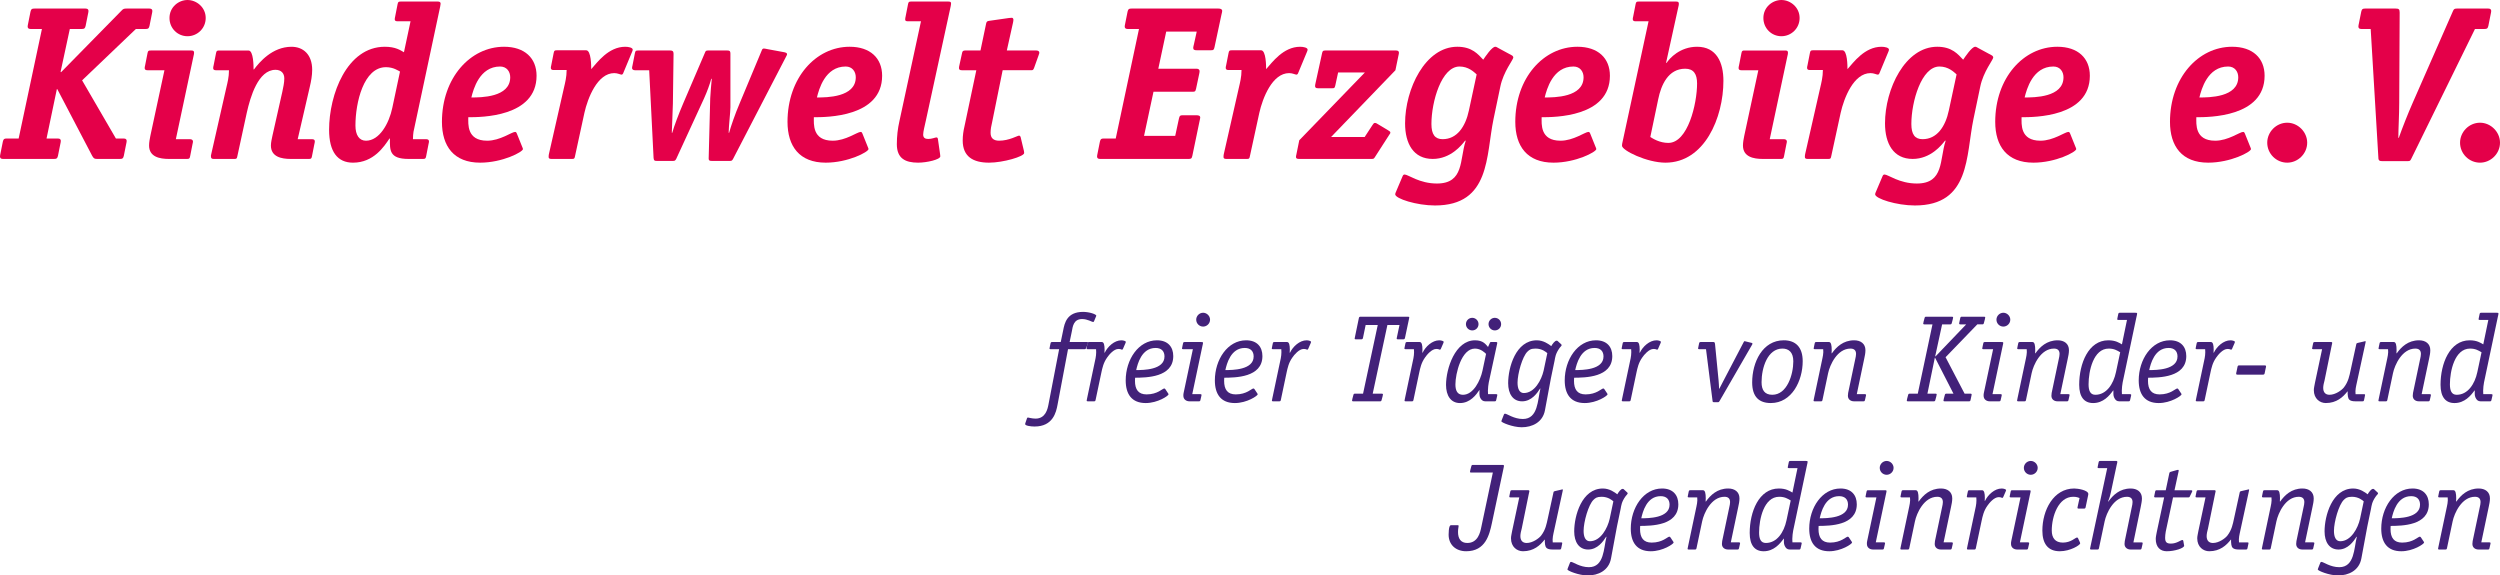 <?xml version="1.0" encoding="iso-8859-1"?>
<!-- Generator: Adobe Illustrator 23.0.1, SVG Export Plug-In . SVG Version: 6.00 Build 0)  -->
<svg version="1.1" id="Ebene_1" xmlns="http://www.w3.org/2000/svg" xmlns:xlink="http://www.w3.org/1999/xlink" x="0px" y="0px"
	 viewBox="0 0 504.288 116.079" enable-background="new 0 0 504.288 116.079" xml:space="preserve">
<g>
	<path fill="#E40049" d="M24.974,31.439c-0.133,0.531-0.266,0.62-0.797,0.62h-4.561c-0.576,0-0.708-0.089-1.019-0.62l-7.041-13.461
		h-0.088l-2.082,9.963h2.303c0.443,0,0.576,0.222,0.576,0.487c0,0.177-0.044,0.354-0.088,0.575l-0.487,2.436
		c-0.133,0.531-0.266,0.62-0.797,0.62H0.576C0.133,32.06,0,31.838,0,31.572c0-0.177,0.044-0.354,0.088-0.575l0.487-2.436
		c0.133-0.531,0.266-0.62,0.797-0.62h2.391L8.458,5.846H6.155c-0.443,0-0.576-0.222-0.576-0.487c0-0.178,0.044-0.354,0.089-0.576
		l0.487-2.436C6.288,1.815,6.42,1.728,6.952,1.728H17.27c0.443,0,0.576,0.221,0.576,0.486c0,0.178-0.044,0.354-0.089,0.576
		L17.27,5.226c-0.133,0.531-0.266,0.62-0.797,0.62h-2.391l-1.86,8.635l0.089,0.088L24.531,2.126c0.31-0.354,0.532-0.398,0.975-0.398
		h4.649c0.443,0,0.576,0.221,0.576,0.486c0,0.178-0.044,0.354-0.089,0.576l-0.487,2.436c-0.133,0.531-0.266,0.62-0.797,0.62H27.41
		L16.561,16.207l6.819,11.734h1.594c0.443,0,0.576,0.222,0.576,0.487c0,0.177-0.044,0.354-0.088,0.575L24.974,31.439z"/>
	<path fill="#E40049" d="M38.35,31.528c-0.088,0.487-0.221,0.531-0.664,0.531h-3.631c-1.815,0-3.985-0.398-3.985-2.701
		c0-0.664,0.133-1.328,0.266-1.992l2.834-13.196H29.76c-0.399,0-0.576-0.133-0.576-0.442c0-0.178,0.044-0.354,0.088-0.531
		l0.487-2.48c0.088-0.486,0.221-0.531,0.664-0.531h8.192c0.354,0,0.531,0.089,0.531,0.443c0,0.221-0.044,0.398-0.088,0.575
		l-3.587,16.871h2.878c0.354,0,0.576,0.222,0.576,0.443c0,0.177-0.044,0.354-0.089,0.531L38.35,31.528z M37.819,7.307
		c-1.993,0-3.631-1.595-3.631-3.676c0-2.214,1.86-3.631,3.631-3.631c1.815,0,3.675,1.461,3.675,3.631
		C41.494,5.712,39.812,7.307,37.819,7.307z"/>
	<path fill="#E40049" d="M62.927,31.528c-0.088,0.487-0.221,0.531-0.62,0.531h-3.675c-1.815,0-3.985-0.398-3.985-2.701
		c0-0.664,0.177-1.328,0.31-1.992l1.993-8.856c0.177-0.886,0.398-1.771,0.398-2.701c0-1.019-0.62-1.728-1.771-1.728
		c-3.498,0-5.092,5.491-5.801,8.68l-1.904,8.768c-0.088,0.487-0.177,0.531-0.62,0.531h-4.118c-0.354,0-0.576-0.089-0.576-0.442
		c-0.044-0.133,0-0.311,0.044-0.487l3.056-13.462c0.221-0.974,0.531-2.081,0.531-3.498h-2.612c-0.399,0-0.576-0.133-0.576-0.442
		c0-0.178,0.044-0.354,0.088-0.531l0.487-2.48c0.088-0.486,0.221-0.531,0.664-0.531h5.889c1.019,0,1.019,3.232,1.019,3.809h0.089
		c1.062-1.417,3.675-4.562,7.572-4.562c2.391,0,4.163,1.595,4.163,4.649c0,1.151-0.222,2.348-0.487,3.454l-2.436,10.539h2.878
		c0.398,0,0.576,0.133,0.576,0.443c0,0.177-0.044,0.354-0.088,0.531L62.927,31.528z"/>
	<path fill="#E40049" d="M85.957,31.528c-0.089,0.487-0.222,0.531-0.665,0.531h-2.878c-3.941,0-3.764-1.815-3.764-4.118h-0.088
		c-1.063,1.594-3.188,4.871-7.351,4.871c-3.144,0-4.827-2.214-4.827-6.643c0-7.085,3.586-16.738,11.247-16.738
		c2.17,0,3.144,0.709,3.853,1.107l1.329-6.244H80.2c-0.354,0-0.576-0.088-0.576-0.398c0-0.133,0.044-0.398,0.089-0.575L80.2,0.842
		c0.089-0.487,0.222-0.531,0.665-0.531h7.395c0.399,0,0.62,0.088,0.62,0.442c0,0.177-0.088,0.398-0.088,0.575L83.565,25.86
		c-0.266,0.93-0.266,2.037-0.266,2.214h2.657c0.398,0,0.576,0.177,0.576,0.443c0,0.177-0.044,0.354-0.089,0.531L85.957,31.528z
		 M80.687,14.436c-0.354-0.177-1.329-0.886-2.834-0.886c-4.517,0-6.155,7.174-6.155,11.779c0,1.904,0.753,3.055,2.125,3.055
		c2.701,0,4.649-3.453,5.314-6.642L80.687,14.436z"/>
	<path fill="#E40049" d="M105.354,29.668c0.044,0.133,0.133,0.266,0.133,0.399c0,0.575-4.118,2.745-8.635,2.745
		c-5.314,0-7.705-3.321-7.705-8.236c0-8.856,5.712-15.145,12.532-15.145c4.162,0,6.554,2.303,6.554,5.846
		c0,8.369-11.248,8.369-13.771,8.369c0,1.328-0.354,4.737,3.808,4.737c2.613,0,4.959-1.771,5.624-1.771
		c0.222,0,0.266,0.133,0.354,0.31L105.354,29.668z M95.081,19.661c1.904,0,7.838,0,7.838-4.074c0-1.151-0.708-2.17-2.037-2.17
		C96.719,13.417,95.479,18.022,95.081,19.661z"/>
	<path fill="#E40049" d="M115.983,31.528c-0.088,0.487-0.177,0.531-0.62,0.531h-4.118c-0.354,0-0.576-0.089-0.576-0.354
		c0-0.177,0-0.354,0.044-0.575l3.056-13.462c0.221-0.974,0.531-2.125,0.531-3.542h-2.612c-0.399,0-0.576-0.133-0.576-0.443
		c0-0.177,0.044-0.354,0.088-0.531l0.487-2.479c0.088-0.487,0.221-0.531,0.664-0.531h5.889c1.019,0,1.019,3.232,1.019,3.808
		c1.196-1.328,3.454-4.517,6.864-4.517c0.664,0,1.505,0.178,1.505,0.576c0,0.133-0.044,0.222-0.088,0.354l-1.86,4.472
		c-0.044,0.089-0.177,0.222-0.266,0.222c-0.31,0-0.797-0.31-1.506-0.31c-3.41,0-5.358,5.048-6.022,8.015L115.983,31.528z"/>
	<path fill="#E40049" d="M147.868,32.06c-0.177,0.31-0.266,0.398-0.62,0.398h-3.675c-0.31,0-0.664,0-0.62-0.575l0.31-12.045
		c0.044-1.062,0.222-3.011,0.31-3.896l-0.088-0.089c-0.31,1.151-0.841,2.612-1.461,3.985l-5.624,12.222
		c-0.177,0.31-0.266,0.398-0.62,0.398h-3.321c-0.31,0-0.576,0-0.62-0.575l-0.886-17.713h-2.878c-0.399,0-0.576-0.222-0.576-0.442
		c0-0.178,0.044-0.354,0.088-0.531l0.487-2.48c0.088-0.486,0.221-0.531,0.664-0.531h6.465c0.443,0,0.664,0.133,0.664,0.664
		l-0.133,10.008c0,0.709-0.221,5.491-0.221,5.934h0.088c0.354-1.284,1.284-3.764,2.214-5.934l4.384-10.229
		c0.133-0.354,0.221-0.443,0.62-0.443h3.897c0.487,0,0.62,0.133,0.62,0.62v10.805c0,1.019-0.354,3.985-0.354,5.181h0.088
		c0.354-1.284,1.196-3.764,2.125-5.934l4.473-10.716c0.088-0.266,0.221-0.354,0.443-0.354c0.177,0,0.487,0.089,0.752,0.133
		l3.366,0.62c0.354,0.089,0.531,0.177,0.531,0.398c0,0.177-0.177,0.398-0.222,0.531L147.868,32.06z"/>
	<path fill="#E40049" d="M175.059,29.668c0.045,0.133,0.133,0.266,0.133,0.399c0,0.575-4.117,2.745-8.634,2.745
		c-5.314,0-7.705-3.321-7.705-8.236c0-8.856,5.712-15.145,12.532-15.145c4.162,0,6.554,2.303,6.554,5.846
		c0,8.369-11.248,8.369-13.771,8.369c0,1.328-0.354,4.737,3.808,4.737c2.613,0,4.959-1.771,5.624-1.771
		c0.222,0,0.266,0.133,0.354,0.31L175.059,29.668z M164.786,19.661c1.904,0,7.837,0,7.837-4.074c0-1.151-0.708-2.17-2.036-2.17
		C166.424,13.417,165.185,18.022,164.786,19.661z"/>
	<path fill="#E40049" d="M189.629,31.085c0,0.133,0.045,0.311,0.045,0.443c0,0.664-2.745,1.284-4.473,1.284
		c-2.568,0-4.295-0.842-4.295-3.72c0-1.594,0.178-3.144,0.531-4.693l4.34-20.104h-2.613c-0.398,0-0.575-0.088-0.575-0.354
		c0-0.178,0.044-0.443,0.089-0.62l0.486-2.479c0.089-0.487,0.222-0.531,0.664-0.531h7.439c0.398,0,0.576,0.088,0.576,0.354
		c0,0.178-0.045,0.487-0.089,0.664l-5.003,23.026c-0.223,1.062-0.532,2.17-0.532,2.79s0.354,0.886,1.019,0.886
		c0.753,0,1.417-0.311,1.639-0.311c0.133,0,0.266,0.045,0.311,0.311L189.629,31.085z"/>
	<path fill="#E40049" d="M206.547,30.466c0,0.133,0.043,0.266,0.043,0.398c0,0.708-4.25,1.948-7.084,1.948
		c-3.188,0-5.314-1.195-5.314-4.473c0-0.974,0.133-1.904,0.354-2.834l2.392-11.336h-2.923c-0.398,0-0.575-0.133-0.575-0.442
		c0-0.222,0.044-0.398,0.088-0.576l0.531-2.436c0.045-0.398,0.266-0.531,0.62-0.531h3.1l1.151-5.49
		c0.089-0.399,0.311-0.443,0.576-0.487l4.029-0.576c0.178,0,0.354-0.044,0.576-0.044c0.177,0,0.31,0.177,0.31,0.398
		c0,0.177-0.044,0.398-0.089,0.62l-1.24,5.579h5.934c0.398,0,0.621,0.178,0.621,0.443c0,0.221-0.133,0.398-0.178,0.619l-0.886,2.48
		c-0.177,0.398-0.222,0.442-0.62,0.442h-5.712l-2.126,10.495c-0.177,0.708-0.31,1.417-0.31,2.125c0,1.062,0.575,1.594,1.728,1.594
		c1.992,0,3.719-1.018,3.984-1.018c0.222,0,0.266,0.088,0.354,0.31L206.547,30.466z"/>
	<path fill="#E40049" d="M230.771,27.41h6.287l0.753-3.498c0.133-0.576,0.266-0.664,0.797-0.664h2.745
		c0.488,0,0.754,0.133,0.754,0.442c0,0.177-0.09,0.487-0.133,0.709l-1.462,7.04c-0.133,0.576-0.266,0.62-0.797,0.62H221.87
		c-0.442,0-0.575-0.222-0.575-0.487c0-0.177,0.044-0.354,0.088-0.575l0.487-2.436c0.134-0.531,0.267-0.62,0.798-0.62h2.391
		l4.693-22.096h-2.303c-0.442,0-0.575-0.222-0.575-0.487c0-0.178,0.044-0.354,0.089-0.576l0.486-2.436
		c0.133-0.531,0.266-0.619,0.798-0.619h17.535c0.442,0,0.753,0.133,0.753,0.486c0,0.222-0.089,0.443-0.133,0.664l-1.418,6.643
		c-0.133,0.531-0.176,0.62-0.797,0.62h-2.745c-0.487,0-0.753-0.089-0.753-0.487c0-0.222,0.089-0.442,0.133-0.664l0.576-2.612h-6.155
		l-1.595,7.483h7.705c0.443,0,0.621,0.221,0.621,0.487c0,0.221-0.045,0.398-0.09,0.619l-0.619,2.923
		c-0.133,0.575-0.222,0.62-0.797,0.62h-7.794L230.771,27.41z"/>
	<path fill="#E40049" d="M252.117,31.528c-0.089,0.487-0.178,0.531-0.62,0.531h-4.118c-0.354,0-0.576-0.089-0.576-0.354
		c0-0.177,0-0.354,0.045-0.575l3.055-13.462c0.222-0.974,0.531-2.125,0.531-3.542h-2.611c-0.399,0-0.576-0.133-0.576-0.443
		c0-0.177,0.044-0.354,0.088-0.531l0.488-2.479c0.088-0.487,0.221-0.531,0.664-0.531h5.889c1.019,0,1.019,3.232,1.019,3.808
		c1.196-1.328,3.454-4.517,6.864-4.517c0.664,0,1.505,0.178,1.505,0.576c0,0.133-0.044,0.222-0.089,0.354l-1.859,4.472
		c-0.045,0.089-0.178,0.222-0.266,0.222c-0.311,0-0.797-0.31-1.506-0.31c-3.41,0-5.357,5.048-6.021,8.015L252.117,31.528z"/>
	<path fill="#E40049" d="M277.359,31.661c-0.222,0.354-0.266,0.398-0.709,0.398h-14.612c-0.398,0-0.62-0.089-0.62-0.398
		c0-0.177,0.045-0.31,0.089-0.531l0.575-2.834l13.24-13.683h-5.402l-0.576,2.656c-0.133,0.531-0.221,0.531-0.619,0.531h-2.879
		c-0.398,0-0.575-0.133-0.575-0.442c0-0.177,0.044-0.354,0.089-0.576l1.328-6.066c0.088-0.398,0.178-0.531,0.62-0.531h14.303
		c0.354,0,0.575,0.133,0.575,0.443c0,0.177-0.044,0.354-0.088,0.531l-0.62,3.011l-12.975,13.462h6.774l1.595-2.436
		c0.177-0.266,0.266-0.398,0.487-0.398c0.221,0,0.398,0.133,0.619,0.266l1.993,1.195c0.31,0.222,0.487,0.266,0.487,0.487
		c0,0.177-0.133,0.31-0.222,0.442L277.359,31.661z"/>
	<path fill="#E40049" d="M301.272,24c-1.55,7.352-0.575,17.447-11.823,17.447c-3.676,0-8.015-1.373-8.015-2.259
		c0-0.177,0.089-0.31,0.133-0.442l1.372-3.232c0.089-0.222,0.222-0.311,0.398-0.311c0.709,0,2.967,1.816,6.51,1.816
		c5.535,0,4.561-4.871,5.801-8.591l-0.088-0.089c-0.709,0.93-2.923,3.72-6.555,3.72c-3.896,0-5.578-3.1-5.578-7.174
		c0-6.952,4.073-15.454,10.538-15.454c3.011,0,4.207,1.55,5.226,2.613c0.398-0.576,1.727-2.613,2.436-2.613
		c0.221,0,0.442,0.178,0.619,0.266l2.701,1.462c0.178,0.088,0.311,0.266,0.311,0.442c0,0.443-1.992,2.834-2.613,5.846L301.272,24z
		 M297.863,15.012c-0.576-0.531-1.684-1.595-3.455-1.595c-3.631,0-5.668,7.085-5.668,11.602c0,2.081,0.709,3.056,2.259,3.056
		c2.878,0,4.605-2.479,5.313-5.845L297.863,15.012z"/>
	<path fill="#E40049" d="M321.865,29.668c0.045,0.133,0.133,0.266,0.133,0.399c0,0.575-4.117,2.745-8.635,2.745
		c-5.313,0-7.705-3.321-7.705-8.236c0-8.856,5.713-15.145,12.532-15.145c4.162,0,6.554,2.303,6.554,5.846
		c0,8.369-11.248,8.369-13.771,8.369c0,1.328-0.354,4.737,3.809,4.737c2.612,0,4.959-1.771,5.623-1.771
		c0.222,0,0.266,0.133,0.354,0.31L321.865,29.668z M311.592,19.661c1.904,0,7.838,0,7.838-4.074c0-1.151-0.708-2.17-2.036-2.17
		C313.23,13.417,311.991,18.022,311.592,19.661z"/>
	<path fill="#E40049" d="M336.082,12.62l0.088,0.089c0.576-0.93,2.701-3.277,6.156-3.277c3.94,0,5.312,3.188,5.312,6.864
		c0,7.438-3.808,16.517-11.689,16.517c-3.764,0-8.768-2.479-8.768-3.41c0-0.266,0.044-0.486,0.088-0.664l5.27-24.443h-2.612
		c-0.398,0-0.575-0.133-0.575-0.442c0-0.177,0.044-0.354,0.088-0.531l0.487-2.479c0.089-0.487,0.222-0.531,0.665-0.531h7.482
		c0.398,0,0.576,0.088,0.576,0.442c0,0.222-0.045,0.398-0.089,0.575L336.082,12.62z M332.894,27.632
		c0.487,0.31,1.86,1.195,3.632,1.195c3.94,0,5.801-7.882,5.801-12c0-1.904-0.709-2.967-2.392-2.967
		c-3.454,0-4.871,3.321-5.446,6.155L332.894,27.632z"/>
	<path fill="#E40049" d="M359.863,31.528c-0.088,0.487-0.222,0.531-0.664,0.531h-3.631c-1.816,0-3.986-0.398-3.986-2.701
		c0-0.664,0.133-1.328,0.267-1.992l2.834-13.196h-3.409c-0.399,0-0.576-0.133-0.576-0.442c0-0.178,0.044-0.354,0.088-0.531
		l0.488-2.48c0.088-0.486,0.221-0.531,0.664-0.531h8.191c0.354,0,0.531,0.089,0.531,0.443c0,0.221-0.044,0.398-0.088,0.575
		l-3.588,16.871h2.879c0.354,0,0.576,0.222,0.576,0.443c0,0.177-0.045,0.354-0.089,0.531L359.863,31.528z M359.332,7.307
		c-1.992,0-3.631-1.595-3.631-3.676c0-2.214,1.859-3.631,3.631-3.631c1.815,0,3.676,1.461,3.676,3.631
		C363.008,5.712,361.324,7.307,359.332,7.307z"/>
	<path fill="#E40049" d="M369.385,31.528c-0.088,0.487-0.177,0.531-0.619,0.531h-4.119c-0.354,0-0.575-0.089-0.575-0.354
		c0-0.177,0-0.354,0.044-0.575l3.056-13.462c0.222-0.974,0.531-2.125,0.531-3.542h-2.612c-0.398,0-0.576-0.133-0.576-0.443
		c0-0.177,0.045-0.354,0.089-0.531l0.487-2.479c0.088-0.487,0.221-0.531,0.664-0.531h5.889c1.02,0,1.02,3.232,1.02,3.808
		c1.195-1.328,3.453-4.517,6.863-4.517c0.664,0,1.506,0.178,1.506,0.576c0,0.133-0.045,0.222-0.089,0.354l-1.86,4.472
		c-0.044,0.089-0.177,0.222-0.266,0.222c-0.31,0-0.797-0.31-1.506-0.31c-3.409,0-5.357,5.048-6.021,8.015L369.385,31.528z"/>
	<path fill="#E40049" d="M398.081,24c-1.55,7.352-0.575,17.447-11.823,17.447c-3.676,0-8.015-1.373-8.015-2.259
		c0-0.177,0.089-0.31,0.133-0.442l1.372-3.232c0.089-0.222,0.222-0.311,0.398-0.311c0.709,0,2.967,1.816,6.51,1.816
		c5.535,0,4.561-4.871,5.801-8.591l-0.088-0.089c-0.709,0.93-2.923,3.72-6.555,3.72c-3.896,0-5.578-3.1-5.578-7.174
		c0-6.952,4.073-15.454,10.538-15.454c3.011,0,4.207,1.55,5.226,2.613c0.398-0.576,1.727-2.613,2.436-2.613
		c0.221,0,0.442,0.178,0.619,0.266l2.701,1.462c0.178,0.088,0.311,0.266,0.311,0.442c0,0.443-1.992,2.834-2.613,5.846L398.081,24z
		 M394.672,15.012c-0.576-0.531-1.684-1.595-3.455-1.595c-3.631,0-5.668,7.085-5.668,11.602c0,2.081,0.709,3.056,2.259,3.056
		c2.878,0,4.605-2.479,5.313-5.845L394.672,15.012z"/>
	<path fill="#E40049" d="M418.674,29.668c0.045,0.133,0.133,0.266,0.133,0.399c0,0.575-4.117,2.745-8.635,2.745
		c-5.313,0-7.705-3.321-7.705-8.236c0-8.856,5.713-15.145,12.532-15.145c4.162,0,6.554,2.303,6.554,5.846
		c0,8.369-11.248,8.369-13.771,8.369c0,1.328-0.354,4.737,3.809,4.737c2.612,0,4.959-1.771,5.623-1.771
		c0.222,0,0.266,0.133,0.354,0.31L418.674,29.668z M408.4,19.661c1.904,0,7.838,0,7.838-4.074c0-1.151-0.708-2.17-2.036-2.17
		C410.039,13.417,408.8,18.022,408.4,19.661z"/>
	<path fill="#E40049" d="M453.926,29.668c0.044,0.133,0.133,0.266,0.133,0.399c0,0.575-4.119,2.745-8.635,2.745
		c-5.314,0-7.705-3.321-7.705-8.236c0-8.856,5.712-15.145,12.531-15.145c4.162,0,6.554,2.303,6.554,5.846
		c0,8.369-11.247,8.369-13.771,8.369c0,1.328-0.354,4.737,3.808,4.737c2.613,0,4.96-1.771,5.624-1.771
		c0.222,0,0.266,0.133,0.354,0.31L453.926,29.668z M443.652,19.661c1.904,0,7.838,0,7.838-4.074c0-1.151-0.709-2.17-2.037-2.17
		C445.291,13.417,444.051,18.022,443.652,19.661z"/>
	<path fill="#E40049" d="M461.366,32.812c-2.214,0-4.03-1.815-4.03-4.029c0-2.17,1.816-4.03,4.03-4.03c2.17,0,4.029,1.86,4.029,4.03
		C465.396,30.997,463.536,32.812,461.366,32.812z"/>
</g>
<g>
	<path fill="#E40049" d="M486.396,32.016c-0.222,0.442-0.266,0.486-0.797,0.486h-5.048c-0.531,0-0.798-0.088-0.798-0.708
		l-1.55-25.948h-1.903c-0.443,0-0.576-0.222-0.576-0.487c0-0.178,0.045-0.354,0.089-0.576l0.487-2.436
		c0.133-0.531,0.266-0.619,0.797-0.619h6.155c0.619,0,0.797,0.133,0.797,0.797l-0.089,18.155c0,2.523-0.177,5.313-0.177,7.129h0.088
		c0.709-1.992,1.816-4.826,2.834-7.129l8.104-18.466c0.178-0.398,0.311-0.486,0.798-0.486h6.332c0.442,0,0.575,0.221,0.575,0.486
		c0,0.178-0.044,0.354-0.089,0.576l-0.486,2.436c-0.133,0.531-0.266,0.62-0.797,0.62h-1.904L486.396,32.016z"/>
	<path fill="#E40049" d="M500.259,32.812c-2.214,0-4.029-1.815-4.029-4.029c0-2.17,1.815-4.03,4.029-4.03
		c2.17,0,4.029,1.86,4.029,4.03C504.288,30.997,502.429,32.812,500.259,32.812z"/>
</g>
<g>
	<path fill="#422179" d="M215.438,70.438L213.32,81.65c-0.273,1.471-0.896,4.386-4.635,4.386c-0.822,0-1.894-0.174-1.894-0.474
		c0-0.05,0-0.124,0.024-0.174l0.35-1.021c0.024-0.075,0.1-0.149,0.174-0.149c0.1,0,0.822,0.224,1.545,0.224
		c2.043,0,2.442-1.969,2.617-2.891l2.143-11.113H211.9c-0.125,0-0.199-0.05-0.199-0.149c0-0.05,0-0.05,0.074-0.398l0.125-0.598
		c0.049-0.225,0.1-0.3,0.324-0.3h1.744l0.498-2.392c0.273-1.396,0.723-3.688,4.012-3.688c1.246,0,2.666,0.473,2.666,0.772
		c0,0.024-0.025,0.05-0.025,0.074l-0.448,1.071c-0.024,0.05-0.1,0.125-0.175,0.125c-0.224,0-1.121-0.598-2.217-0.598
		c-1.744,0-1.895,1.545-2.068,2.467l-0.449,2.167h3.514c0.125,0,0.199,0.051,0.199,0.15c0,0.05,0,0.05-0.124,0.398l-0.225,0.598
		c-0.1,0.225-0.149,0.299-0.323,0.299H215.438z"/>
	<path fill="#422179" d="M220.992,80.704c-0.049,0.174-0.1,0.249-0.299,0.249h-1.295c-0.125,0-0.199-0.05-0.199-0.149
		c0-0.05,0-0.05,0.074-0.398l1.719-8.148c0.075-0.398,0.125-0.822,0.125-1.221c0-0.199-0.025-0.398-0.025-0.599h-1.719
		c-0.125,0-0.199-0.05-0.199-0.149c0-0.05,0-0.05,0.074-0.398l0.125-0.598c0.05-0.225,0.1-0.3,0.324-0.3h2.566
		c0.424,0,0.548,0.648,0.548,1.521c0,0.225,0,0.424-0.024,0.598l0.049,0.05c0.599-1.271,1.969-2.517,3.364-2.517
		c0.399,0,0.897,0.149,0.897,0.324c0,0.075-0.051,0.149-0.075,0.249l-0.498,1.146c-0.075,0.124-0.1,0.174-0.175,0.174
		c-0.174,0-0.225-0.149-0.747-0.149c-0.923,0-1.894,1.172-2.268,1.72c-0.747,1.047-0.972,2.093-1.196,3.164L220.992,80.704z"/>
	<path fill="#422179" d="M235.666,79.408c0.025,0.05,0.051,0.075,0.051,0.125c0,0.299-2.193,1.769-4.61,1.769
		c-2.815,0-4.036-1.794-4.036-4.56c0-4.236,2.591-8.099,6.304-8.099c2.218,0,3.289,1.346,3.289,3.189c0,4.336-5.507,4.336-7.7,4.361
		c0,0.224-0.024,0.423-0.024,0.622c0,1.77,0.698,2.741,2.343,2.741c2.217,0,3.214-1.196,3.562-1.196c0.1,0,0.175,0.075,0.225,0.149
		L235.666,79.408z M234.895,71.908c0-1.047-0.599-1.72-1.795-1.72c-2.84,0-3.638,3.239-3.912,4.461
		C230.559,74.649,234.895,74.649,234.895,71.908z"/>
	<path fill="#422179" d="M238.629,70.438c-0.125,0-0.199-0.05-0.199-0.149c0-0.05,0-0.05,0.074-0.398l0.125-0.598
		c0.05-0.225,0.1-0.3,0.324-0.3h3.313c0.349,0,0.399,0.025,0.399,0.2c0,0.149-0.075,0.349-0.125,0.623l-2.043,9.692h1.645
		c0.124,0,0.224,0.05,0.224,0.149c0,0.05-0.024,0.125-0.024,0.175l-0.199,0.872c-0.051,0.174-0.1,0.249-0.299,0.249h-1.895
		c-0.673,0-1.246-0.398-1.246-1.121c0-0.199,0-0.398,0.051-0.573l1.868-8.821H238.629z M242.69,65.878
		c-0.772,0-1.396-0.623-1.396-1.396c0-0.747,0.623-1.396,1.396-1.396c0.747,0,1.396,0.648,1.396,1.396
		C244.086,65.255,243.438,65.878,242.69,65.878z"/>
	<path fill="#422179" d="M253.652,79.408c0.025,0.05,0.05,0.075,0.05,0.125c0,0.299-2.192,1.769-4.61,1.769
		c-2.814,0-4.036-1.794-4.036-4.56c0-4.236,2.591-8.099,6.304-8.099c2.219,0,3.289,1.346,3.289,3.189
		c0,4.336-5.506,4.336-7.699,4.361c0,0.224-0.025,0.423-0.025,0.622c0,1.77,0.698,2.741,2.343,2.741
		c2.218,0,3.214-1.196,3.563-1.196c0.1,0,0.174,0.075,0.225,0.149L253.652,79.408z M252.88,71.908c0-1.047-0.599-1.72-1.794-1.72
		c-2.841,0-3.639,3.239-3.912,4.461C248.544,74.649,252.88,74.649,252.88,71.908z"/>
	<path fill="#422179" d="M258.358,80.704c-0.05,0.174-0.1,0.249-0.3,0.249h-1.295c-0.125,0-0.199-0.05-0.199-0.149
		c0-0.05,0-0.05,0.074-0.398l1.72-8.148c0.075-0.398,0.124-0.822,0.124-1.221c0-0.199-0.024-0.398-0.024-0.599h-1.72
		c-0.124,0-0.199-0.05-0.199-0.149c0-0.05,0-0.05,0.075-0.398l0.124-0.598c0.051-0.225,0.1-0.3,0.324-0.3h2.566
		c0.424,0,0.549,0.648,0.549,1.521c0,0.225,0,0.424-0.025,0.598l0.05,0.05c0.599-1.271,1.969-2.517,3.364-2.517
		c0.398,0,0.896,0.149,0.896,0.324c0,0.075-0.05,0.149-0.074,0.249l-0.498,1.146c-0.075,0.124-0.1,0.174-0.175,0.174
		c-0.175,0-0.225-0.149-0.747-0.149c-0.923,0-1.895,1.172-2.268,1.72c-0.748,1.047-0.973,2.093-1.197,3.164L258.358,80.704z"/>
	<path fill="#422179" d="M278.686,80.704c-0.049,0.199-0.148,0.249-0.299,0.249h-5.457c-0.124,0-0.199-0.05-0.199-0.149
		c0-0.05,0-0.05,0.075-0.398l0.199-0.748c0.05-0.199,0.149-0.249,0.299-0.249h1.645l2.966-13.854h-2.442l-0.548,2.642
		c-0.051,0.175-0.15,0.249-0.324,0.249h-1.146c-0.125,0-0.199-0.05-0.199-0.149c0-0.05,0-0.05,0.074-0.398l0.773-3.738
		c0.049-0.249,0.174-0.273,0.373-0.273h9.594c0.125,0,0.199,0.05,0.199,0.149c0,0.05,0,0.05-0.074,0.398l-0.798,3.763
		c-0.05,0.175-0.149,0.249-0.323,0.249h-1.146c-0.1,0-0.199-0.05-0.199-0.174c0-0.101,0.024-0.175,0.049-0.25l0.523-2.467h-2.441
		l-2.965,13.854h1.868c0.124,0,0.199,0.05,0.199,0.149c0,0.05,0,0.05-0.075,0.398L278.686,80.704z"/>
	<path fill="#422179" d="M285.111,80.704c-0.049,0.174-0.1,0.249-0.299,0.249h-1.295c-0.125,0-0.199-0.05-0.199-0.149
		c0-0.05,0-0.05,0.074-0.398l1.719-8.148c0.075-0.398,0.125-0.822,0.125-1.221c0-0.199-0.025-0.398-0.025-0.599h-1.719
		c-0.125,0-0.199-0.05-0.199-0.149c0-0.05,0-0.05,0.074-0.398l0.125-0.598c0.05-0.225,0.1-0.3,0.324-0.3h2.566
		c0.424,0,0.548,0.648,0.548,1.521c0,0.225,0,0.424-0.024,0.598l0.049,0.05c0.599-1.271,1.969-2.517,3.364-2.517
		c0.399,0,0.897,0.149,0.897,0.324c0,0.075-0.051,0.149-0.075,0.249l-0.498,1.146c-0.075,0.124-0.1,0.174-0.175,0.174
		c-0.174,0-0.225-0.149-0.747-0.149c-0.923,0-1.894,1.172-2.268,1.72c-0.747,1.047-0.972,2.093-1.196,3.164L285.111,80.704z"/>
	<path fill="#422179" d="M301.805,80.704c-0.051,0.174-0.1,0.249-0.3,0.249h-1.894c-0.424,0-0.723-0.199-0.947-0.573
		c-0.373-0.623-0.199-1.32-0.224-1.744c-0.647,0.972-1.869,2.666-3.937,2.666c-1.845,0-2.816-1.495-2.816-3.663
		c0-3.239,1.818-8.995,5.855-8.995c1.619,0,2.143,0.798,2.617,1.346l0.348-0.772c0.025-0.074,0.075-0.225,0.225-0.225h1.097
		c0.1,0,0.199,0.075,0.199,0.15c0,0.074-0.024,0.149-0.05,0.273l-1.67,7.725c-0.074,0.398-0.174,1.146-0.174,1.67
		c0,0.249,0.025,0.423,0.025,0.697h1.645c0.124,0,0.224,0.05,0.224,0.149c0,0.05-0.024,0.125-0.024,0.175L301.805,80.704z
		 M299.761,71.385c-0.224-0.225-1.046-1.071-2.243-1.071c-2.74,0-3.937,5.058-3.937,7.226c0,1.222,0.374,2.094,1.521,2.094
		c2.117,0,3.514-2.891,3.937-4.859L299.761,71.385z M296.971,66.65c-0.698,0-1.271-0.573-1.271-1.271
		c0-0.698,0.573-1.271,1.271-1.271c0.697,0,1.27,0.573,1.27,1.271C298.24,66.103,297.668,66.65,296.971,66.65z M301.529,66.65
		c-0.697,0-1.27-0.573-1.27-1.271c0-0.698,0.572-1.271,1.27-1.271c0.698,0,1.271,0.573,1.271,1.271
		C302.801,66.103,302.228,66.65,301.529,66.65z"/>
	<path fill="#422179" d="M312.84,76.318c-0.374,2.093-0.897,4.71-1.196,6.429c-0.448,2.467-2.616,3.438-4.685,3.438
		c-1.844,0-4.111-0.972-4.111-1.195c0-0.075,0.074-0.225,0.1-0.324l0.424-1.071c0.024-0.075,0.124-0.149,0.199-0.149
		c0.424,0,1.794,1.071,3.613,1.071c3.114,0,2.965-3.862,3.537-6.105l-0.049-0.05c-0.598,0.947-1.744,2.592-3.639,2.592
		c-1.844,0-2.815-1.495-2.815-3.663c0-3.14,1.521-8.646,5.78-8.646c1.346,0,2.393,0.772,2.916,1.172
		c0.225-0.424,0.723-1.097,1.071-1.097c0.125,0,0.149,0.024,0.225,0.074l0.698,0.648c0.049,0.05,0.1,0.1,0.1,0.174
		c0,0.175-0.275,0.35-0.449,0.623c-0.797,1.121-0.848,1.844-0.972,2.492L312.84,76.318z M312.117,71.235
		c-0.225-0.199-1.047-0.922-2.367-0.922c-0.997,0-1.271,0.274-1.62,0.598c-1.046,0.972-2.019,4.485-2.019,6.279
		c0,1.221,0.374,2.093,1.271,2.093c2.168,0,3.562-2.641,3.986-4.51L312.117,71.235z"/>
	<path fill="#422179" d="M324.224,79.408c0.024,0.05,0.05,0.075,0.05,0.125c0,0.299-2.193,1.769-4.609,1.769
		c-2.816,0-4.037-1.794-4.037-4.56c0-4.236,2.592-8.099,6.305-8.099c2.217,0,3.289,1.346,3.289,3.189c0,4.336-5.508,4.336-7.7,4.361
		c0,0.224-0.024,0.423-0.024,0.622c0,1.77,0.697,2.741,2.342,2.741c2.218,0,3.215-1.196,3.563-1.196c0.1,0,0.175,0.075,0.224,0.149
		L324.224,79.408z M323.451,71.908c0-1.047-0.598-1.72-1.794-1.72c-2.841,0-3.638,3.239-3.912,4.461
		C319.115,74.649,323.451,74.649,323.451,71.908z"/>
	<path fill="#422179" d="M328.93,80.704c-0.05,0.174-0.1,0.249-0.299,0.249h-1.296c-0.124,0-0.199-0.05-0.199-0.149
		c0-0.05,0-0.05,0.075-0.398l1.719-8.148c0.074-0.398,0.125-0.822,0.125-1.221c0-0.199-0.025-0.398-0.025-0.599h-1.719
		c-0.125,0-0.199-0.05-0.199-0.149c0-0.05,0-0.05,0.074-0.398l0.125-0.598c0.049-0.225,0.1-0.3,0.323-0.3h2.566
		c0.424,0,0.548,0.648,0.548,1.521c0,0.225,0,0.424-0.024,0.598l0.05,0.05c0.598-1.271,1.969-2.517,3.363-2.517
		c0.399,0,0.897,0.149,0.897,0.324c0,0.075-0.05,0.149-0.075,0.249l-0.498,1.146c-0.074,0.124-0.1,0.174-0.174,0.174
		c-0.175,0-0.225-0.149-0.748-0.149c-0.922,0-1.894,1.172-2.268,1.72c-0.747,1.047-0.971,2.093-1.195,3.164L328.93,80.704z"/>
	<path fill="#422179" d="M342.729,70.438c-0.124,0-0.199-0.05-0.199-0.149c0-0.05,0-0.05,0.075-0.398l0.124-0.598
		c0.051-0.225,0.1-0.3,0.324-0.3h2.592c0.149,0,0.249,0.051,0.299,0.374l0.723,7.4c0.025,0.374,0.1,1.196,0.1,1.645h0.05
		c0.199-0.423,0.673-1.32,1.021-1.968l3.912-7.476c0.024-0.075,0.1-0.149,0.175-0.149c0.074,0,0.125,0.05,0.199,0.05l1.221,0.299
		c0.1,0.025,0.149,0.075,0.149,0.149c0,0.075-0.024,0.149-0.075,0.225l-6.578,11.387c-0.1,0.15-0.124,0.2-0.323,0.2h-0.772
		c-0.25,0-0.274-0.075-0.299-0.274l-1.32-10.416H342.729z"/>
	<path fill="#422179" d="M363.632,72.854c0,3.962-2.192,8.447-6.429,8.447c-2.317,0-3.763-1.196-3.763-4.161
		c0-4.086,2.093-8.497,6.379-8.497C362.187,68.644,363.632,70.015,363.632,72.854z M359.545,70.313
		c-3.015,0-4.211,3.887-4.211,6.777c0,1.595,0.623,2.542,2.168,2.542c2.965,0,4.236-4.037,4.236-6.753
		C361.738,71.061,360.816,70.313,359.545,70.313z"/>
	<path fill="#422179" d="M367.615,72.257c0.074-0.398,0.174-0.822,0.174-1.221c0-0.199-0.024-0.398-0.024-0.599h-1.72
		c-0.124,0-0.199-0.05-0.199-0.149c0-0.05,0-0.05,0.075-0.398l0.124-0.598c0.051-0.225,0.1-0.3,0.324-0.3h2.566
		c0.424,0,0.549,0.648,0.549,1.646c0,0.224,0,0.423-0.025,0.598l0.05,0.05c0.922-1.296,2.292-2.642,4.511-2.642
		c1.295,0,2.268,0.673,2.268,1.994c0,0.598-0.125,1.171-0.25,1.744l-1.495,7.126h1.646c0.124,0,0.224,0.05,0.224,0.149
		c0,0.05-0.024,0.125-0.024,0.175l-0.199,0.872c-0.051,0.174-0.101,0.249-0.3,0.249h-1.894c-0.697,0-1.246-0.398-1.246-1.121
		c0-0.199,0.025-0.398,0.05-0.573l1.445-6.877c0.075-0.324,0.149-0.673,0.149-0.997c0-0.697-0.373-1.071-1.121-1.071
		c-2.691,0-4.161,3.313-4.51,4.958l-1.146,5.433c-0.05,0.174-0.1,0.249-0.299,0.249h-1.296c-0.124,0-0.199-0.05-0.199-0.149
		c0-0.05,0-0.05,0.075-0.398L367.615,72.257z"/>
	<path fill="#422179" d="M397.485,80.704c-0.05,0.199-0.149,0.249-0.299,0.249h-4.958c-0.125,0-0.2-0.05-0.2-0.149
		c0-0.05,0-0.05,0.075-0.398l0.199-0.748c0.05-0.199,0.149-0.249,0.299-0.249h1.445l-3.713-7.251h-0.05l-1.495,7.251h1.67
		c0.125,0,0.199,0.05,0.199,0.149c0,0.05,0,0.05-0.074,0.398l-0.2,0.748c-0.05,0.199-0.149,0.249-0.299,0.249h-5.258
		c-0.124,0-0.199-0.05-0.199-0.149c0-0.05,0-0.05,0.075-0.398l0.199-0.748c0.05-0.199,0.149-0.249,0.299-0.249h1.645l2.965-13.979
		h-1.669c-0.125,0-0.2-0.05-0.2-0.149c0-0.05,0-0.05,0.075-0.399l0.2-0.747c0.049-0.199,0.148-0.249,0.299-0.249h5.258
		c0.124,0,0.199,0.05,0.199,0.149c0,0.05,0,0.05-0.075,0.398l-0.2,0.748c-0.049,0.199-0.148,0.249-0.299,0.249h-1.645l-1.395,6.429
		l0.049,0.05l6.205-6.479h-1.221c-0.125,0-0.199-0.05-0.199-0.175c0-0.05,0.024-0.124,0.024-0.174l0.2-0.947
		c0.049-0.199,0.148-0.249,0.299-0.249h4.535c0.124,0,0.199,0.05,0.199,0.149c0,0.05,0,0.05-0.075,0.398l-0.199,0.748
		c-0.05,0.199-0.149,0.249-0.3,0.249h-1.021l-6.403,6.628l3.837,7.351h1.221c0.125,0,0.2,0.05,0.2,0.175
		c0,0.05-0.025,0.124-0.025,0.174L397.485,80.704z"/>
	<path fill="#422179" d="M400.049,70.438c-0.125,0-0.2-0.05-0.2-0.149c0-0.05,0-0.05,0.075-0.398l0.125-0.598
		c0.049-0.225,0.1-0.3,0.323-0.3h3.313c0.35,0,0.399,0.025,0.399,0.2c0,0.149-0.075,0.349-0.124,0.623l-2.044,9.692h1.645
		c0.124,0,0.224,0.05,0.224,0.149c0,0.05-0.024,0.125-0.024,0.175l-0.199,0.872c-0.05,0.174-0.1,0.249-0.299,0.249h-1.894
		c-0.674,0-1.246-0.398-1.246-1.121c0-0.199,0-0.398,0.05-0.573l1.868-8.821H400.049z M404.109,65.878
		c-0.771,0-1.395-0.623-1.395-1.396c0-0.747,0.623-1.396,1.395-1.396c0.748,0,1.396,0.648,1.396,1.396
		C405.505,65.255,404.857,65.878,404.109,65.878z"/>
	<path fill="#422179" d="M408.668,72.257c0.074-0.398,0.174-0.822,0.174-1.221c0-0.199-0.024-0.398-0.024-0.599h-1.72
		c-0.124,0-0.199-0.05-0.199-0.149c0-0.05,0-0.05,0.075-0.398l0.124-0.598c0.051-0.225,0.1-0.3,0.324-0.3h2.566
		c0.424,0,0.549,0.648,0.549,1.646c0,0.224,0,0.423-0.025,0.598l0.05,0.05c0.922-1.296,2.292-2.642,4.511-2.642
		c1.295,0,2.268,0.673,2.268,1.994c0,0.598-0.125,1.171-0.25,1.744l-1.495,7.126h1.646c0.124,0,0.224,0.05,0.224,0.149
		c0,0.05-0.024,0.125-0.024,0.175l-0.199,0.872c-0.051,0.174-0.101,0.249-0.3,0.249h-1.894c-0.697,0-1.246-0.398-1.246-1.121
		c0-0.199,0.025-0.398,0.05-0.573l1.445-6.877c0.075-0.324,0.149-0.673,0.149-0.997c0-0.697-0.373-1.071-1.121-1.071
		c-2.691,0-4.161,3.313-4.51,4.958l-1.146,5.433c-0.05,0.174-0.1,0.249-0.299,0.249h-1.296c-0.124,0-0.199-0.05-0.199-0.149
		c0-0.05,0-0.05,0.075-0.398L408.668,72.257z"/>
	<path fill="#422179" d="M427.277,64.532c-0.125,0-0.199-0.05-0.199-0.149c0-0.05,0.05-0.199,0.074-0.398l0.125-0.599
		c0.05-0.224,0.1-0.299,0.324-0.299h3.09c0.349,0,0.398,0.025,0.398,0.199c0,0.15-0.074,0.35-0.125,0.623l-2.791,13.231
		C428.1,77.539,428,78.287,428,78.811c0,0.249,0.025,0.423,0.025,0.697h1.645c0.124,0,0.224,0.05,0.224,0.149
		c0,0.05-0.024,0.125-0.024,0.175l-0.199,0.872c-0.051,0.174-0.1,0.249-0.299,0.249h-1.895c-0.498,0-0.822-0.274-1.047-0.822
		c-0.174-0.424-0.124-0.848-0.124-1.37h-0.05c-0.748,1.046-1.994,2.541-4.037,2.541c-1.794,0-2.815-1.221-2.815-3.688
		c0-4.261,1.844-8.971,5.88-8.971c1.445,0,2.193,0.499,2.742,0.822l1.021-4.934H427.277z M427.676,71.061
		c-0.623-0.373-1.221-0.747-2.317-0.747c-3.114,0-4.062,4.56-4.062,7.201c0,1.271,0.324,2.118,1.371,2.118
		c2.192,0,3.638-2.094,4.16-4.585L427.676,71.061z"/>
	<path fill="#422179" d="M440.008,79.408c0.024,0.05,0.049,0.075,0.049,0.125c0,0.299-2.192,1.769-4.609,1.769
		c-2.815,0-4.037-1.794-4.037-4.56c0-4.236,2.592-8.099,6.305-8.099c2.218,0,3.289,1.346,3.289,3.189
		c0,4.336-5.507,4.336-7.699,4.361c0,0.224-0.025,0.423-0.025,0.622c0,1.77,0.697,2.741,2.342,2.741
		c2.219,0,3.215-1.196,3.564-1.196c0.1,0,0.174,0.075,0.224,0.149L440.008,79.408z M439.234,71.908c0-1.047-0.598-1.72-1.793-1.72
		c-2.842,0-3.639,3.239-3.912,4.461C434.898,74.649,439.234,74.649,439.234,71.908z"/>
	<path fill="#422179" d="M444.713,80.704c-0.049,0.174-0.1,0.249-0.299,0.249h-1.295c-0.125,0-0.199-0.05-0.199-0.149
		c0-0.05,0-0.05,0.074-0.398l1.719-8.148c0.075-0.398,0.125-0.822,0.125-1.221c0-0.199-0.025-0.398-0.025-0.599h-1.719
		c-0.125,0-0.199-0.05-0.199-0.149c0-0.05,0-0.05,0.074-0.398l0.125-0.598c0.05-0.225,0.1-0.3,0.324-0.3h2.566
		c0.424,0,0.548,0.648,0.548,1.521c0,0.225,0,0.424-0.024,0.598l0.049,0.05c0.599-1.271,1.969-2.517,3.364-2.517
		c0.399,0,0.897,0.149,0.897,0.324c0,0.075-0.051,0.149-0.075,0.249l-0.498,1.146c-0.075,0.124-0.1,0.174-0.175,0.174
		c-0.174,0-0.225-0.149-0.747-0.149c-0.923,0-1.894,1.172-2.268,1.72c-0.747,1.047-0.972,2.093-1.196,3.164L444.713,80.704z"/>
	<path fill="#422179" d="M456.846,73.702c0.149,0,0.249,0.05,0.249,0.199s-0.05,0.274-0.075,0.398l-0.199,0.972
		c-0.049,0.225-0.124,0.3-0.373,0.3h-5.133c-0.15,0-0.25-0.05-0.25-0.2c0-0.149,0.051-0.273,0.075-0.398l0.199-0.972
		c0.05-0.224,0.124-0.299,0.374-0.299H456.846z"/>
	<path fill="#422179" d="M476.875,80.654c-0.05,0.224-0.1,0.299-0.323,0.299h-1.421c-1.221,0-1.42-0.424-1.52-0.972
		c-0.075-0.374-0.05-0.748-0.05-1.021h-0.05c-0.897,1.146-2.193,2.342-4.361,2.342c-1.17,0-2.416-0.847-2.416-2.616
		c0-0.448,0.148-0.947,0.224-1.445l1.445-6.803h-1.819c-0.124,0-0.199-0.05-0.199-0.149c0-0.05,0-0.05,0.075-0.398l0.124-0.598
		c0.051-0.225,0.1-0.3,0.324-0.3h3.363c0.125,0.025,0.176,0.075,0.176,0.175c0,0.125-0.101,0.398-0.125,0.598l-1.42,6.952
		c-0.125,0.449-0.275,1.072-0.275,1.521c0,0.872,0.424,1.396,1.271,1.396c1.221,0,2.492-0.947,2.915-1.495
		c0.897-1.171,1.097-2.317,1.346-3.464l1.146-5.258c0.05-0.174,0.1-0.199,0.299-0.249l1.196-0.274c0.074,0,0.199-0.074,0.299-0.074
		s0.1,0.05,0.1,0.1c0,0.074-0.024,0.149-0.05,0.274l-1.844,8.496c-0.075,0.399-0.175,0.822-0.175,1.222
		c0,0.199,0.025,0.398,0.025,0.598h1.719c0.125,0,0.199,0.05,0.199,0.149c0,0.05,0,0.05-0.074,0.398L476.875,80.654z"/>
	<path fill="#422179" d="M481.556,72.257c0.075-0.398,0.175-0.822,0.175-1.221c0-0.199-0.025-0.398-0.025-0.599h-1.719
		c-0.125,0-0.199-0.05-0.199-0.149c0-0.05,0-0.05,0.074-0.398l0.125-0.598c0.05-0.225,0.1-0.3,0.324-0.3h2.566
		c0.423,0,0.548,0.648,0.548,1.646c0,0.224,0,0.423-0.024,0.598l0.05,0.05c0.922-1.296,2.292-2.642,4.51-2.642
		c1.296,0,2.268,0.673,2.268,1.994c0,0.598-0.125,1.171-0.249,1.744l-1.495,7.126h1.645c0.124,0,0.224,0.05,0.224,0.149
		c0,0.05-0.024,0.125-0.024,0.175l-0.199,0.872c-0.05,0.174-0.1,0.249-0.299,0.249h-1.895c-0.697,0-1.245-0.398-1.245-1.121
		c0-0.199,0.024-0.398,0.05-0.573l1.445-6.877c0.074-0.324,0.149-0.673,0.149-0.997c0-0.697-0.374-1.071-1.122-1.071
		c-2.69,0-4.161,3.313-4.51,4.958l-1.146,5.433c-0.05,0.174-0.1,0.249-0.299,0.249h-1.296c-0.124,0-0.199-0.05-0.199-0.149
		c0-0.05,0-0.05,0.075-0.398L481.556,72.257z"/>
	<path fill="#422179" d="M500.166,64.532c-0.125,0-0.199-0.05-0.199-0.149c0-0.05,0.05-0.199,0.074-0.398l0.125-0.599
		c0.05-0.224,0.1-0.299,0.324-0.299h3.09c0.349,0,0.398,0.025,0.398,0.199c0,0.15-0.075,0.35-0.125,0.623l-2.79,13.231
		c-0.075,0.398-0.175,1.146-0.175,1.67c0,0.249,0.024,0.423,0.024,0.697h1.645c0.125,0,0.225,0.05,0.225,0.149
		c0,0.05-0.024,0.125-0.024,0.175l-0.2,0.872c-0.05,0.174-0.1,0.249-0.299,0.249h-1.894c-0.498,0-0.822-0.274-1.047-0.822
		c-0.174-0.424-0.124-0.848-0.124-1.37h-0.05c-0.748,1.046-1.993,2.541-4.037,2.541c-1.794,0-2.815-1.221-2.815-3.688
		c0-4.261,1.844-8.971,5.881-8.971c1.445,0,2.192,0.499,2.74,0.822l1.022-4.934H500.166z M500.564,71.061
		c-0.623-0.373-1.221-0.747-2.317-0.747c-3.114,0-4.062,4.56-4.062,7.201c0,1.271,0.324,2.118,1.371,2.118
		c2.192,0,3.638-2.094,4.161-4.585L500.564,71.061z"/>
</g>
<g>
	<path fill="#422179" d="M300.93,105.564c-0.498,2.292-1.271,5.631-5.183,5.631c-2.093,0-3.538-1.32-3.538-3.339
		c0-0.474,0.05-1.37,0.199-1.669c0.074-0.15,0.125-0.25,0.349-0.25h1.296c0.1,0,0.174,0.05,0.174,0.15
		c0,0.224-0.124,0.548-0.124,1.221c0,1.32,0.548,2.218,1.868,2.218c2.168,0,2.617-2.168,2.816-3.14l2.342-11.063h-4.41
		c-0.125,0-0.199-0.05-0.199-0.149c0-0.05,0-0.05,0.074-0.399l0.199-0.747c0.051-0.199,0.15-0.249,0.3-0.249h6.03
		c0.174,0,0.249,0.074,0.249,0.199c0,0.1-0.025,0.175-0.05,0.299L300.93,105.564z"/>
	<path fill="#422179" d="M314.931,110.548c-0.05,0.224-0.1,0.299-0.324,0.299h-1.42c-1.222,0-1.421-0.424-1.521-0.972
		c-0.074-0.374-0.049-0.748-0.049-1.021h-0.051c-0.896,1.146-2.192,2.342-4.36,2.342c-1.171,0-2.417-0.847-2.417-2.616
		c0-0.448,0.149-0.947,0.225-1.445l1.445-6.803h-1.819c-0.124,0-0.199-0.05-0.199-0.149c0-0.05,0-0.05,0.075-0.398l0.124-0.598
		c0.05-0.225,0.1-0.299,0.323-0.299h3.364c0.125,0.024,0.175,0.074,0.175,0.174c0,0.125-0.1,0.398-0.125,0.598l-1.42,6.952
		c-0.125,0.449-0.274,1.072-0.274,1.521c0,0.872,0.424,1.396,1.271,1.396c1.221,0,2.492-0.947,2.916-1.495
		c0.896-1.172,1.096-2.317,1.346-3.464l1.146-5.258c0.049-0.174,0.1-0.199,0.299-0.249l1.195-0.274c0.075,0,0.199-0.074,0.299-0.074
		s0.1,0.05,0.1,0.1c0,0.075-0.024,0.149-0.049,0.274l-1.844,8.496c-0.075,0.399-0.175,0.822-0.175,1.222
		c0,0.199,0.024,0.398,0.024,0.598h1.72c0.124,0,0.199,0.05,0.199,0.149c0,0.05,0,0.05-0.075,0.398L314.931,110.548z"/>
	<path fill="#422179" d="M326.164,106.212c-0.373,2.093-0.896,4.71-1.195,6.429c-0.449,2.467-2.617,3.438-4.685,3.438
		c-1.845,0-4.112-0.972-4.112-1.195c0-0.075,0.076-0.225,0.101-0.324l0.423-1.071c0.025-0.075,0.125-0.149,0.199-0.149
		c0.424,0,1.795,1.071,3.613,1.071c3.115,0,2.966-3.862,3.539-6.105l-0.051-0.05c-0.598,0.947-1.744,2.592-3.637,2.592
		c-1.845,0-2.816-1.495-2.816-3.663c0-3.14,1.52-8.646,5.781-8.646c1.346,0,2.392,0.772,2.915,1.172
		c0.224-0.424,0.723-1.097,1.071-1.097c0.125,0,0.15,0.024,0.225,0.074l0.697,0.648c0.051,0.05,0.1,0.1,0.1,0.174
		c0,0.175-0.273,0.35-0.448,0.623c-0.798,1.121-0.847,1.844-0.972,2.492L326.164,106.212z M325.441,101.129
		c-0.224-0.199-1.046-0.922-2.367-0.922c-0.996,0-1.27,0.273-1.619,0.598c-1.047,0.972-2.018,4.485-2.018,6.279
		c0,1.221,0.373,2.093,1.27,2.093c2.168,0,3.564-2.641,3.987-4.51L325.441,101.129z"/>
	<path fill="#422179" d="M337.549,109.302c0.025,0.05,0.05,0.075,0.05,0.125c0,0.299-2.192,1.769-4.61,1.769
		c-2.814,0-4.036-1.794-4.036-4.56c0-4.236,2.591-8.099,6.304-8.099c2.219,0,3.289,1.346,3.289,3.189
		c0,4.336-5.506,4.336-7.699,4.361c0,0.224-0.025,0.423-0.025,0.622c0,1.77,0.698,2.741,2.343,2.741
		c2.218,0,3.214-1.196,3.563-1.196c0.1,0,0.174,0.075,0.225,0.149L337.549,109.302z M336.776,101.802c0-1.047-0.599-1.72-1.794-1.72
		c-2.841,0-3.639,3.239-3.912,4.461C332.44,104.543,336.776,104.543,336.776,101.802z"/>
	<path fill="#422179" d="M342.205,102.15c0.074-0.398,0.174-0.822,0.174-1.221c0-0.199-0.024-0.398-0.024-0.599h-1.72
		c-0.124,0-0.199-0.05-0.199-0.149c0-0.05,0-0.05,0.075-0.398l0.124-0.598c0.051-0.225,0.1-0.299,0.324-0.299h2.566
		c0.424,0,0.549,0.647,0.549,1.645c0,0.224,0,0.423-0.025,0.598l0.05,0.05c0.922-1.296,2.292-2.642,4.511-2.642
		c1.295,0,2.268,0.673,2.268,1.994c0,0.598-0.125,1.171-0.25,1.744l-1.495,7.126h1.646c0.124,0,0.224,0.05,0.224,0.149
		c0,0.05-0.024,0.125-0.024,0.175l-0.199,0.872c-0.051,0.174-0.101,0.249-0.3,0.249h-1.894c-0.697,0-1.246-0.398-1.246-1.121
		c0-0.199,0.025-0.398,0.05-0.573l1.445-6.877c0.075-0.324,0.149-0.673,0.149-0.997c0-0.697-0.373-1.071-1.121-1.071
		c-2.691,0-4.161,3.313-4.51,4.958l-1.146,5.433c-0.05,0.174-0.1,0.249-0.299,0.249h-1.296c-0.124,0-0.199-0.05-0.199-0.149
		c0-0.05,0-0.05,0.075-0.398L342.205,102.15z"/>
	<path fill="#422179" d="M360.814,94.426c-0.124,0-0.199-0.05-0.199-0.149c0-0.05,0.051-0.199,0.075-0.398l0.124-0.599
		c0.051-0.224,0.1-0.299,0.324-0.299h3.09c0.35,0,0.398,0.025,0.398,0.199c0,0.15-0.074,0.35-0.124,0.623l-2.791,13.231
		c-0.075,0.398-0.175,1.146-0.175,1.67c0,0.249,0.025,0.423,0.025,0.697h1.645c0.125,0,0.225,0.05,0.225,0.149
		c0,0.05-0.025,0.125-0.025,0.175l-0.199,0.872c-0.05,0.174-0.1,0.249-0.299,0.249h-1.895c-0.498,0-0.822-0.274-1.046-0.822
		c-0.175-0.424-0.124-0.848-0.124-1.37h-0.051c-0.747,1.046-1.993,2.541-4.036,2.541c-1.794,0-2.815-1.221-2.815-3.688
		c0-4.261,1.844-8.971,5.88-8.971c1.445,0,2.192,0.499,2.741,0.822l1.021-4.934H360.814z M361.213,100.954
		c-0.622-0.373-1.221-0.747-2.316-0.747c-3.115,0-4.062,4.56-4.062,7.201c0,1.271,0.324,2.118,1.371,2.118
		c2.193,0,3.639-2.094,4.161-4.585L361.213,100.954z"/>
	<path fill="#422179" d="M373.545,109.302c0.024,0.05,0.049,0.075,0.049,0.125c0,0.299-2.192,1.769-4.609,1.769
		c-2.815,0-4.037-1.794-4.037-4.56c0-4.236,2.592-8.099,6.305-8.099c2.218,0,3.289,1.346,3.289,3.189
		c0,4.336-5.507,4.336-7.699,4.361c0,0.224-0.025,0.423-0.025,0.622c0,1.77,0.697,2.741,2.342,2.741
		c2.219,0,3.215-1.196,3.564-1.196c0.1,0,0.174,0.075,0.224,0.149L373.545,109.302z M372.771,101.802c0-1.047-0.598-1.72-1.793-1.72
		c-2.842,0-3.639,3.239-3.912,4.461C368.436,104.543,372.771,104.543,372.771,101.802z"/>
	<path fill="#422179" d="M376.507,100.331c-0.125,0-0.2-0.05-0.2-0.149c0-0.05,0-0.05,0.075-0.398l0.125-0.598
		c0.05-0.225,0.1-0.299,0.323-0.299h3.314c0.35,0,0.398,0.024,0.398,0.199c0,0.149-0.074,0.349-0.124,0.623l-2.044,9.692h1.645
		c0.125,0,0.225,0.05,0.225,0.149c0,0.05-0.025,0.125-0.025,0.175l-0.199,0.872c-0.049,0.174-0.1,0.249-0.299,0.249h-1.894
		c-0.673,0-1.245-0.398-1.245-1.121c0-0.199,0-0.398,0.049-0.573l1.869-8.821H376.507z M380.568,95.771
		c-0.772,0-1.396-0.623-1.396-1.396c0-0.747,0.623-1.396,1.396-1.396c0.748,0,1.396,0.648,1.396,1.396
		C381.964,95.148,381.316,95.771,380.568,95.771z"/>
	<path fill="#422179" d="M385.127,102.15c0.074-0.398,0.174-0.822,0.174-1.221c0-0.199-0.025-0.398-0.025-0.599h-1.719
		c-0.125,0-0.199-0.05-0.199-0.149c0-0.05,0-0.05,0.074-0.398l0.125-0.598c0.05-0.225,0.1-0.299,0.324-0.299h2.566
		c0.424,0,0.548,0.647,0.548,1.645c0,0.224,0,0.423-0.024,0.598l0.049,0.05c0.922-1.296,2.293-2.642,4.511-2.642
		c1.296,0,2.268,0.673,2.268,1.994c0,0.598-0.125,1.171-0.249,1.744l-1.496,7.126h1.646c0.124,0,0.224,0.05,0.224,0.149
		c0,0.05-0.024,0.125-0.024,0.175l-0.199,0.872c-0.05,0.174-0.101,0.249-0.3,0.249h-1.893c-0.698,0-1.246-0.398-1.246-1.121
		c0-0.199,0.024-0.398,0.049-0.573l1.445-6.877c0.075-0.324,0.15-0.673,0.15-0.997c0-0.697-0.374-1.071-1.121-1.071
		c-2.691,0-4.162,3.313-4.511,4.958l-1.146,5.433c-0.051,0.174-0.1,0.249-0.3,0.249h-1.296c-0.124,0-0.199-0.05-0.199-0.149
		c0-0.05,0-0.05,0.075-0.398L385.127,102.15z"/>
	<path fill="#422179" d="M398.553,110.598c-0.049,0.174-0.1,0.249-0.299,0.249h-1.295c-0.125,0-0.199-0.05-0.199-0.149
		c0-0.05,0-0.05,0.074-0.398l1.719-8.148c0.075-0.398,0.125-0.822,0.125-1.221c0-0.199-0.025-0.398-0.025-0.599h-1.719
		c-0.125,0-0.199-0.05-0.199-0.149c0-0.05,0-0.05,0.074-0.398l0.125-0.598c0.05-0.225,0.1-0.299,0.324-0.299h2.566
		c0.424,0,0.548,0.647,0.548,1.52c0,0.225,0,0.424-0.024,0.598l0.049,0.05c0.599-1.271,1.969-2.517,3.364-2.517
		c0.399,0,0.897,0.149,0.897,0.324c0,0.075-0.051,0.149-0.075,0.249l-0.498,1.146c-0.075,0.124-0.1,0.174-0.175,0.174
		c-0.174,0-0.225-0.149-0.747-0.149c-0.923,0-1.894,1.172-2.268,1.72c-0.747,1.047-0.972,2.093-1.196,3.164L398.553,110.598z"/>
	<path fill="#422179" d="M405.577,100.331c-0.125,0-0.2-0.05-0.2-0.149c0-0.05,0-0.05,0.075-0.398l0.125-0.598
		c0.05-0.225,0.1-0.299,0.323-0.299h3.314c0.35,0,0.398,0.024,0.398,0.199c0,0.149-0.074,0.349-0.124,0.623l-2.044,9.692h1.645
		c0.125,0,0.225,0.05,0.225,0.149c0,0.05-0.025,0.125-0.025,0.175l-0.199,0.872c-0.049,0.174-0.1,0.249-0.299,0.249h-1.894
		c-0.673,0-1.245-0.398-1.245-1.121c0-0.199,0-0.398,0.049-0.573l1.869-8.821H405.577z M409.639,95.771
		c-0.772,0-1.396-0.623-1.396-1.396c0-0.747,0.623-1.396,1.396-1.396c0.748,0,1.396,0.648,1.396,1.396
		C411.034,95.148,410.387,95.771,409.639,95.771z"/>
	<path fill="#422179" d="M420.7,102.325c-0.024,0.199-0.175,0.273-0.323,0.273h-1.098c-0.124,0-0.224-0.05-0.224-0.174
		c0-0.1,0.024-0.175,0.05-0.274l0.373-1.694c-0.248-0.1-0.646-0.249-1.27-0.249c-3.016,0-4.336,3.962-4.336,6.803
		c0,1.47,0.672,2.441,2.242,2.441c1.645,0,2.517-1.021,2.841-1.021c0.075,0,0.175,0.025,0.199,0.1l0.398,0.872
		c0.025,0.075,0.05,0.125,0.05,0.199c0,0.349-1.993,1.595-4.111,1.595c-2.417,0-3.514-1.569-3.514-4.161
		c0-4.136,2.243-8.497,6.43-8.497c0.697,0,2.84,0.324,2.84,1.121c0,0.075-0.024,0.175-0.049,0.3L420.7,102.325z"/>
	<path fill="#422179" d="M423.389,110.598c-0.05,0.174-0.1,0.249-0.299,0.249h-1.296c-0.124,0-0.199-0.05-0.199-0.149
		c0-0.05,0-0.05,0.075-0.398l3.389-15.873h-1.744c-0.125,0-0.199-0.05-0.199-0.149c0-0.05,0-0.05,0.074-0.398l0.125-0.599
		c0.049-0.224,0.1-0.299,0.323-0.299h3.29c0.124,0.025,0.174,0.075,0.174,0.175c0,0.124-0.074,0.398-0.125,0.598l-1.171,5.507
		c-0.1,0.523-0.249,1.097-0.573,1.869l0.051,0.05c0.922-1.296,2.291-2.642,4.51-2.642c1.295,0,2.268,0.673,2.268,1.994
		c0,0.598-0.15,1.171-0.25,1.744l-1.47,7.126h1.645c0.124,0,0.224,0.05,0.224,0.149c0,0.05-0.024,0.125-0.024,0.175l-0.199,0.872
		c-0.05,0.174-0.1,0.249-0.299,0.249h-1.894c-0.674,0-1.246-0.398-1.246-1.121c0-0.199,0.025-0.398,0.05-0.573l1.42-6.877
		c0.075-0.324,0.149-0.673,0.149-0.997c0-0.697-0.373-1.071-1.121-1.071c-2.691,0-4.161,3.313-4.51,4.958L423.389,110.598z"/>
	<path fill="#422179" d="M440.529,109.8c0,0.075,0.049,0.199,0.049,0.274c0,0.498-1.893,1.121-3.513,1.121
		c-1.321,0-2.218-0.847-2.218-2.491c0-0.399,0.149-1.072,0.225-1.471l1.47-6.902h-1.819c-0.124,0-0.199-0.05-0.199-0.149
		c0-0.05,0-0.05,0.075-0.398l0.124-0.598c0.051-0.225,0.1-0.299,0.324-0.299h1.818l0.723-3.439c0.051-0.174,0.075-0.224,0.25-0.273
		l1.32-0.374c0.05,0,0.125-0.025,0.175-0.025c0.124,0,0.149,0.075,0.149,0.15c0,0.074-0.025,0.174-0.05,0.273l-0.798,3.688h3.389
		c0.125,0,0.199,0.074,0.199,0.149c0,0.074-0.049,0.149-0.1,0.273l-0.398,0.822c-0.074,0.175-0.125,0.199-0.324,0.199h-3.064
		l-1.471,6.902c-0.074,0.374-0.124,0.947-0.124,1.246c0,0.922,0.349,1.171,1.171,1.171c1.196,0,1.969-0.723,2.318-0.723
		c0.1,0,0.148,0.05,0.174,0.175L440.529,109.8z"/>
	<path fill="#422179" d="M453.359,110.548c-0.051,0.224-0.1,0.299-0.324,0.299h-1.421c-1.221,0-1.42-0.424-1.52-0.972
		c-0.075-0.374-0.05-0.748-0.05-1.021h-0.051c-0.896,1.146-2.191,2.342-4.359,2.342c-1.172,0-2.418-0.847-2.418-2.616
		c0-0.448,0.15-0.947,0.225-1.445l1.445-6.803h-1.818c-0.125,0-0.199-0.05-0.199-0.149c0-0.05,0-0.05,0.074-0.398l0.125-0.598
		c0.049-0.225,0.1-0.299,0.323-0.299h3.364c0.125,0.024,0.174,0.074,0.174,0.174c0,0.125-0.1,0.398-0.125,0.598l-1.42,6.952
		c-0.124,0.449-0.273,1.072-0.273,1.521c0,0.872,0.424,1.396,1.271,1.396c1.221,0,2.491-0.947,2.915-1.495
		c0.897-1.172,1.097-2.317,1.346-3.464l1.146-5.258c0.05-0.174,0.1-0.199,0.299-0.249l1.196-0.274c0.075,0,0.199-0.074,0.299-0.074
		s0.1,0.05,0.1,0.1c0,0.075-0.024,0.149-0.05,0.274l-1.844,8.496c-0.074,0.399-0.175,0.822-0.175,1.222
		c0,0.199,0.025,0.398,0.025,0.598h1.72c0.124,0,0.199,0.05,0.199,0.149c0,0.05,0,0.05-0.075,0.398L453.359,110.548z"/>
	<path fill="#422179" d="M458.039,102.15c0.075-0.398,0.175-0.822,0.175-1.221c0-0.199-0.024-0.398-0.024-0.599h-1.72
		c-0.124,0-0.199-0.05-0.199-0.149c0-0.05,0-0.05,0.075-0.398l0.124-0.598c0.05-0.225,0.1-0.299,0.323-0.299h2.566
		c0.424,0,0.549,0.647,0.549,1.645c0,0.224,0,0.423-0.025,0.598l0.051,0.05c0.922-1.296,2.292-2.642,4.51-2.642
		c1.295,0,2.268,0.673,2.268,1.994c0,0.598-0.125,1.171-0.25,1.744l-1.494,7.126h1.645c0.125,0,0.225,0.05,0.225,0.149
		c0,0.05-0.025,0.125-0.025,0.175l-0.199,0.872c-0.051,0.174-0.1,0.249-0.299,0.249h-1.895c-0.697,0-1.246-0.398-1.246-1.121
		c0-0.199,0.025-0.398,0.051-0.573l1.445-6.877c0.074-0.324,0.148-0.673,0.148-0.997c0-0.697-0.373-1.071-1.121-1.071
		c-2.69,0-4.16,3.313-4.51,4.958l-1.146,5.433c-0.049,0.174-0.1,0.249-0.299,0.249h-1.295c-0.125,0-0.199-0.05-0.199-0.149
		c0-0.05,0-0.05,0.074-0.398L458.039,102.15z"/>
	<path fill="#422179" d="M477.521,106.212c-0.374,2.093-0.897,4.71-1.196,6.429c-0.448,2.467-2.616,3.438-4.685,3.438
		c-1.844,0-4.111-0.972-4.111-1.195c0-0.075,0.075-0.225,0.1-0.324l0.424-1.071c0.025-0.075,0.125-0.149,0.199-0.149
		c0.424,0,1.795,1.071,3.613,1.071c3.114,0,2.965-3.862,3.538-6.105l-0.05-0.05c-0.598,0.947-1.744,2.592-3.638,2.592
		c-1.845,0-2.815-1.495-2.815-3.663c0-3.14,1.52-8.646,5.78-8.646c1.346,0,2.393,0.772,2.916,1.172
		c0.224-0.424,0.722-1.097,1.071-1.097c0.124,0,0.149,0.024,0.224,0.074l0.698,0.648c0.05,0.05,0.1,0.1,0.1,0.174
		c0,0.175-0.274,0.35-0.448,0.623c-0.798,1.121-0.848,1.844-0.973,2.492L477.521,106.212z M476.799,101.129
		c-0.225-0.199-1.047-0.922-2.367-0.922c-0.997,0-1.271,0.273-1.619,0.598c-1.047,0.972-2.019,4.485-2.019,6.279
		c0,1.221,0.374,2.093,1.271,2.093c2.168,0,3.563-2.641,3.987-4.51L476.799,101.129z"/>
	<path fill="#422179" d="M488.931,109.302c0.024,0.05,0.05,0.075,0.05,0.125c0,0.299-2.192,1.769-4.609,1.769
		c-2.816,0-4.037-1.794-4.037-4.56c0-4.236,2.592-8.099,6.304-8.099c2.218,0,3.29,1.346,3.29,3.189c0,4.336-5.507,4.336-7.7,4.361
		c0,0.224-0.024,0.423-0.024,0.622c0,1.77,0.697,2.741,2.342,2.741c2.218,0,3.215-1.196,3.563-1.196c0.1,0,0.175,0.075,0.225,0.149
		L488.931,109.302z M488.158,101.802c0-1.047-0.598-1.72-1.794-1.72c-2.841,0-3.638,3.239-3.912,4.461
		C483.822,104.543,488.158,104.543,488.158,101.802z"/>
	<path fill="#422179" d="M493.586,102.15c0.075-0.398,0.175-0.822,0.175-1.221c0-0.199-0.025-0.398-0.025-0.599h-1.719
		c-0.125,0-0.199-0.05-0.199-0.149c0-0.05,0-0.05,0.074-0.398l0.125-0.598c0.05-0.225,0.1-0.299,0.324-0.299h2.566
		c0.423,0,0.548,0.647,0.548,1.645c0,0.224,0,0.423-0.024,0.598l0.05,0.05c0.922-1.296,2.292-2.642,4.51-2.642
		c1.296,0,2.268,0.673,2.268,1.994c0,0.598-0.125,1.171-0.249,1.744l-1.495,7.126h1.645c0.124,0,0.224,0.05,0.224,0.149
		c0,0.05-0.024,0.125-0.024,0.175l-0.199,0.872c-0.05,0.174-0.1,0.249-0.299,0.249h-1.895c-0.697,0-1.245-0.398-1.245-1.121
		c0-0.199,0.024-0.398,0.05-0.573l1.445-6.877c0.074-0.324,0.149-0.673,0.149-0.997c0-0.697-0.374-1.071-1.122-1.071
		c-2.69,0-4.161,3.313-4.51,4.958l-1.146,5.433c-0.05,0.174-0.1,0.249-0.299,0.249h-1.296c-0.124,0-0.199-0.05-0.199-0.149
		c0-0.05,0-0.05,0.075-0.398L493.586,102.15z"/>
</g>
<g>
</g>
<g>
</g>
<g>
</g>
<g>
</g>
<g>
</g>
<g>
</g>
<g>
</g>
<g>
</g>
<g>
</g>
<g>
</g>
<g>
</g>
<g>
</g>
<g>
</g>
<g>
</g>
<g>
</g>
</svg>
